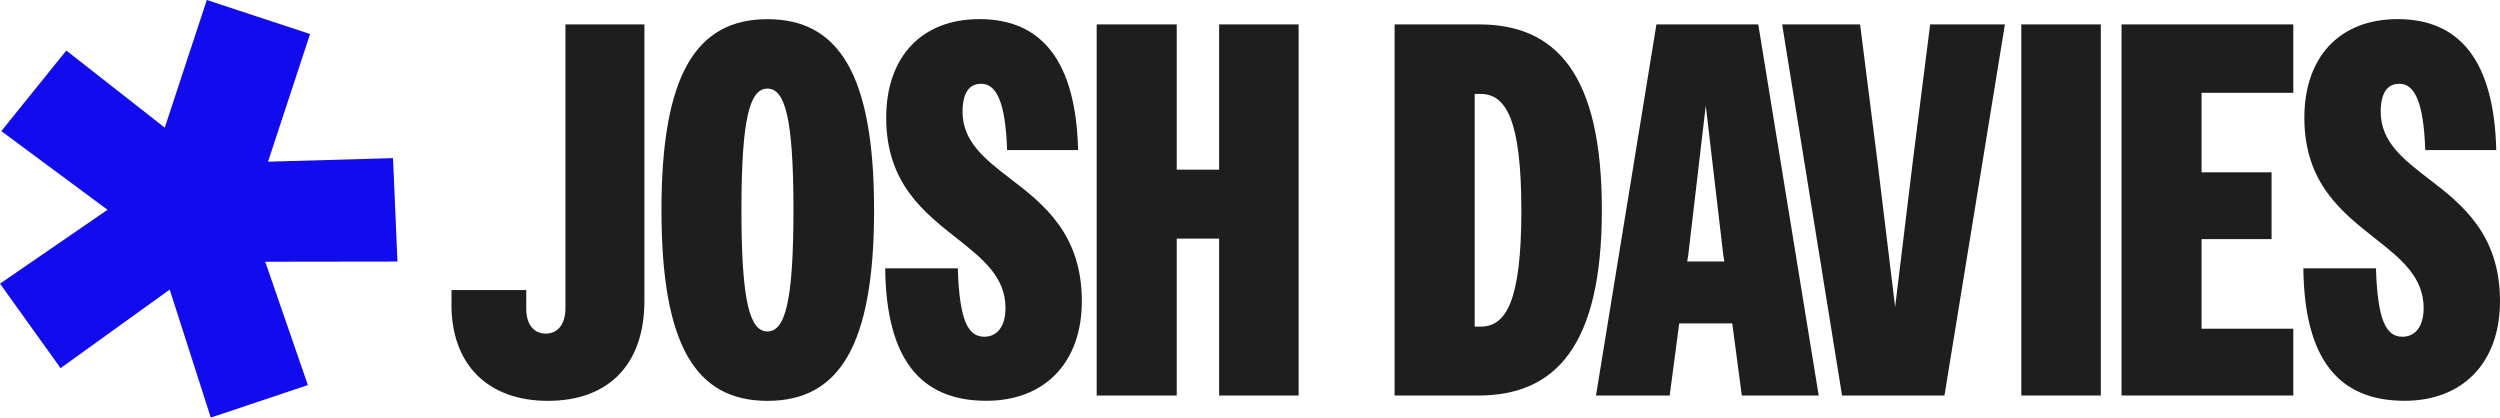 <?xml version="1.0" encoding="UTF-8"?>
<svg id="Layer_2" data-name="Layer 2" xmlns="http://www.w3.org/2000/svg" viewBox="0 0 421.04 70.33">
  <defs>
    <style>
      .cls-1 {
        fill: #1e1e1e;
      }

      .cls-2 {
        fill: #110bed;
      }
    </style>
  </defs>
  <g id="Layer_1-2" data-name="Layer 1">
    <g>
      <path class="cls-1" d="M76.04,51.26v-2.41h12.59v3.13c0,2.77,1.34,4.2,3.3,4.2s3.3-1.52,3.3-4.29V4.11h13.3v46.52c0,11.07-6.34,16.88-16.25,16.88s-16.25-5.89-16.25-16.25Z"/>
      <path class="cls-1" d="M111.4,35.37c0-22.86,5.89-32.14,17.86-32.14s17.95,9.29,17.95,32.14-5.89,32.14-17.95,32.14-17.86-9.29-17.86-32.14ZM133.63,35.37c0-15.54-1.43-20.45-4.38-20.45s-4.38,4.91-4.38,20.45,1.43,20.45,4.38,20.45,4.38-4.91,4.38-20.45Z"/>
      <path class="cls-1" d="M149.08,45.19h12.23c.27,8.75,1.7,11.52,4.46,11.52,2.14,0,3.57-1.7,3.57-4.82,0-5.27-3.84-8.3-8.13-11.7-5.54-4.38-11.96-9.29-11.96-20.36,0-10.18,5.89-16.61,15.71-16.61,10.54,0,16.25,7.14,16.61,22.05h-11.96c-.27-8.3-1.87-11.16-4.38-11.16-2.05,0-3.12,1.61-3.12,4.73,0,5,3.75,7.95,8.04,11.25,5.63,4.29,12.05,9.37,12.05,20.62,0,10.45-6.34,16.79-16.07,16.79-11.07,0-16.88-6.96-17.05-22.32Z"/>
      <path class="cls-1" d="M184.7,4.11h13.48v24.46h7.14V4.11h13.39v62.5h-13.39v-26.43h-7.14v26.43h-13.48V4.11Z"/>
      <path class="cls-1" d="M234.87,4.11h14.2c13.04,0,20.71,8.39,20.71,31.25s-7.77,31.25-20.8,31.25h-14.11V4.11ZM248.36,15.81v39.2h.98c4.2,0,6.88-4.02,6.88-19.55s-2.68-19.64-6.88-19.64h-.98Z"/>
      <path class="cls-1" d="M278.98,4.11h17.14l10.18,62.5h-12.95l-1.61-12.14h-8.93l-1.61,12.14h-12.41l10.18-62.5ZM284.16,44.03h6.25l-.18-1.07-2.95-25.18-2.95,25.18-.18,1.07Z"/>
      <path class="cls-1" d="M327.46,66.61h-17.23l-10.09-62.5h13.13l2.95,23.3,2.95,24.29,2.95-24.29,2.95-23.3h12.59l-10.18,62.5Z"/>
      <path class="cls-1" d="M340.42,4.11h13.39v62.5h-13.39V4.11Z"/>
      <path class="cls-1" d="M357.3,4.11h28.93v11.52h-15.45v13.39h11.79v11.25h-11.79v15.09h15.45v11.25h-28.93V4.11Z"/>
      <path class="cls-1" d="M387.92,45.19h12.23c.27,8.75,1.7,11.52,4.46,11.52,2.14,0,3.57-1.7,3.57-4.82,0-5.27-3.84-8.3-8.13-11.7-5.54-4.38-11.96-9.29-11.96-20.36,0-10.18,5.89-16.61,15.71-16.61,10.54,0,16.25,7.14,16.61,22.05h-11.96c-.27-8.3-1.87-11.16-4.38-11.16-2.05,0-3.12,1.61-3.12,4.73,0,5,3.75,7.95,8.04,11.25,5.63,4.29,12.05,9.37,12.05,20.62,0,10.45-6.34,16.79-16.07,16.79-11.07,0-16.88-6.96-17.05-22.32Z"/>
    </g>
    <path class="cls-2" d="M0,47.77l18.11-12.44L.22,22.08l10.95-13.57,16.58,12.99L34.83,0l17.39,5.73-7.08,21.5,21.05-.6.75,17.42-22.27.03,7.18,20.77-16.35,5.48-6.92-21.56-18.38,13.23L0,47.77Z"/>
  </g>
</svg>
